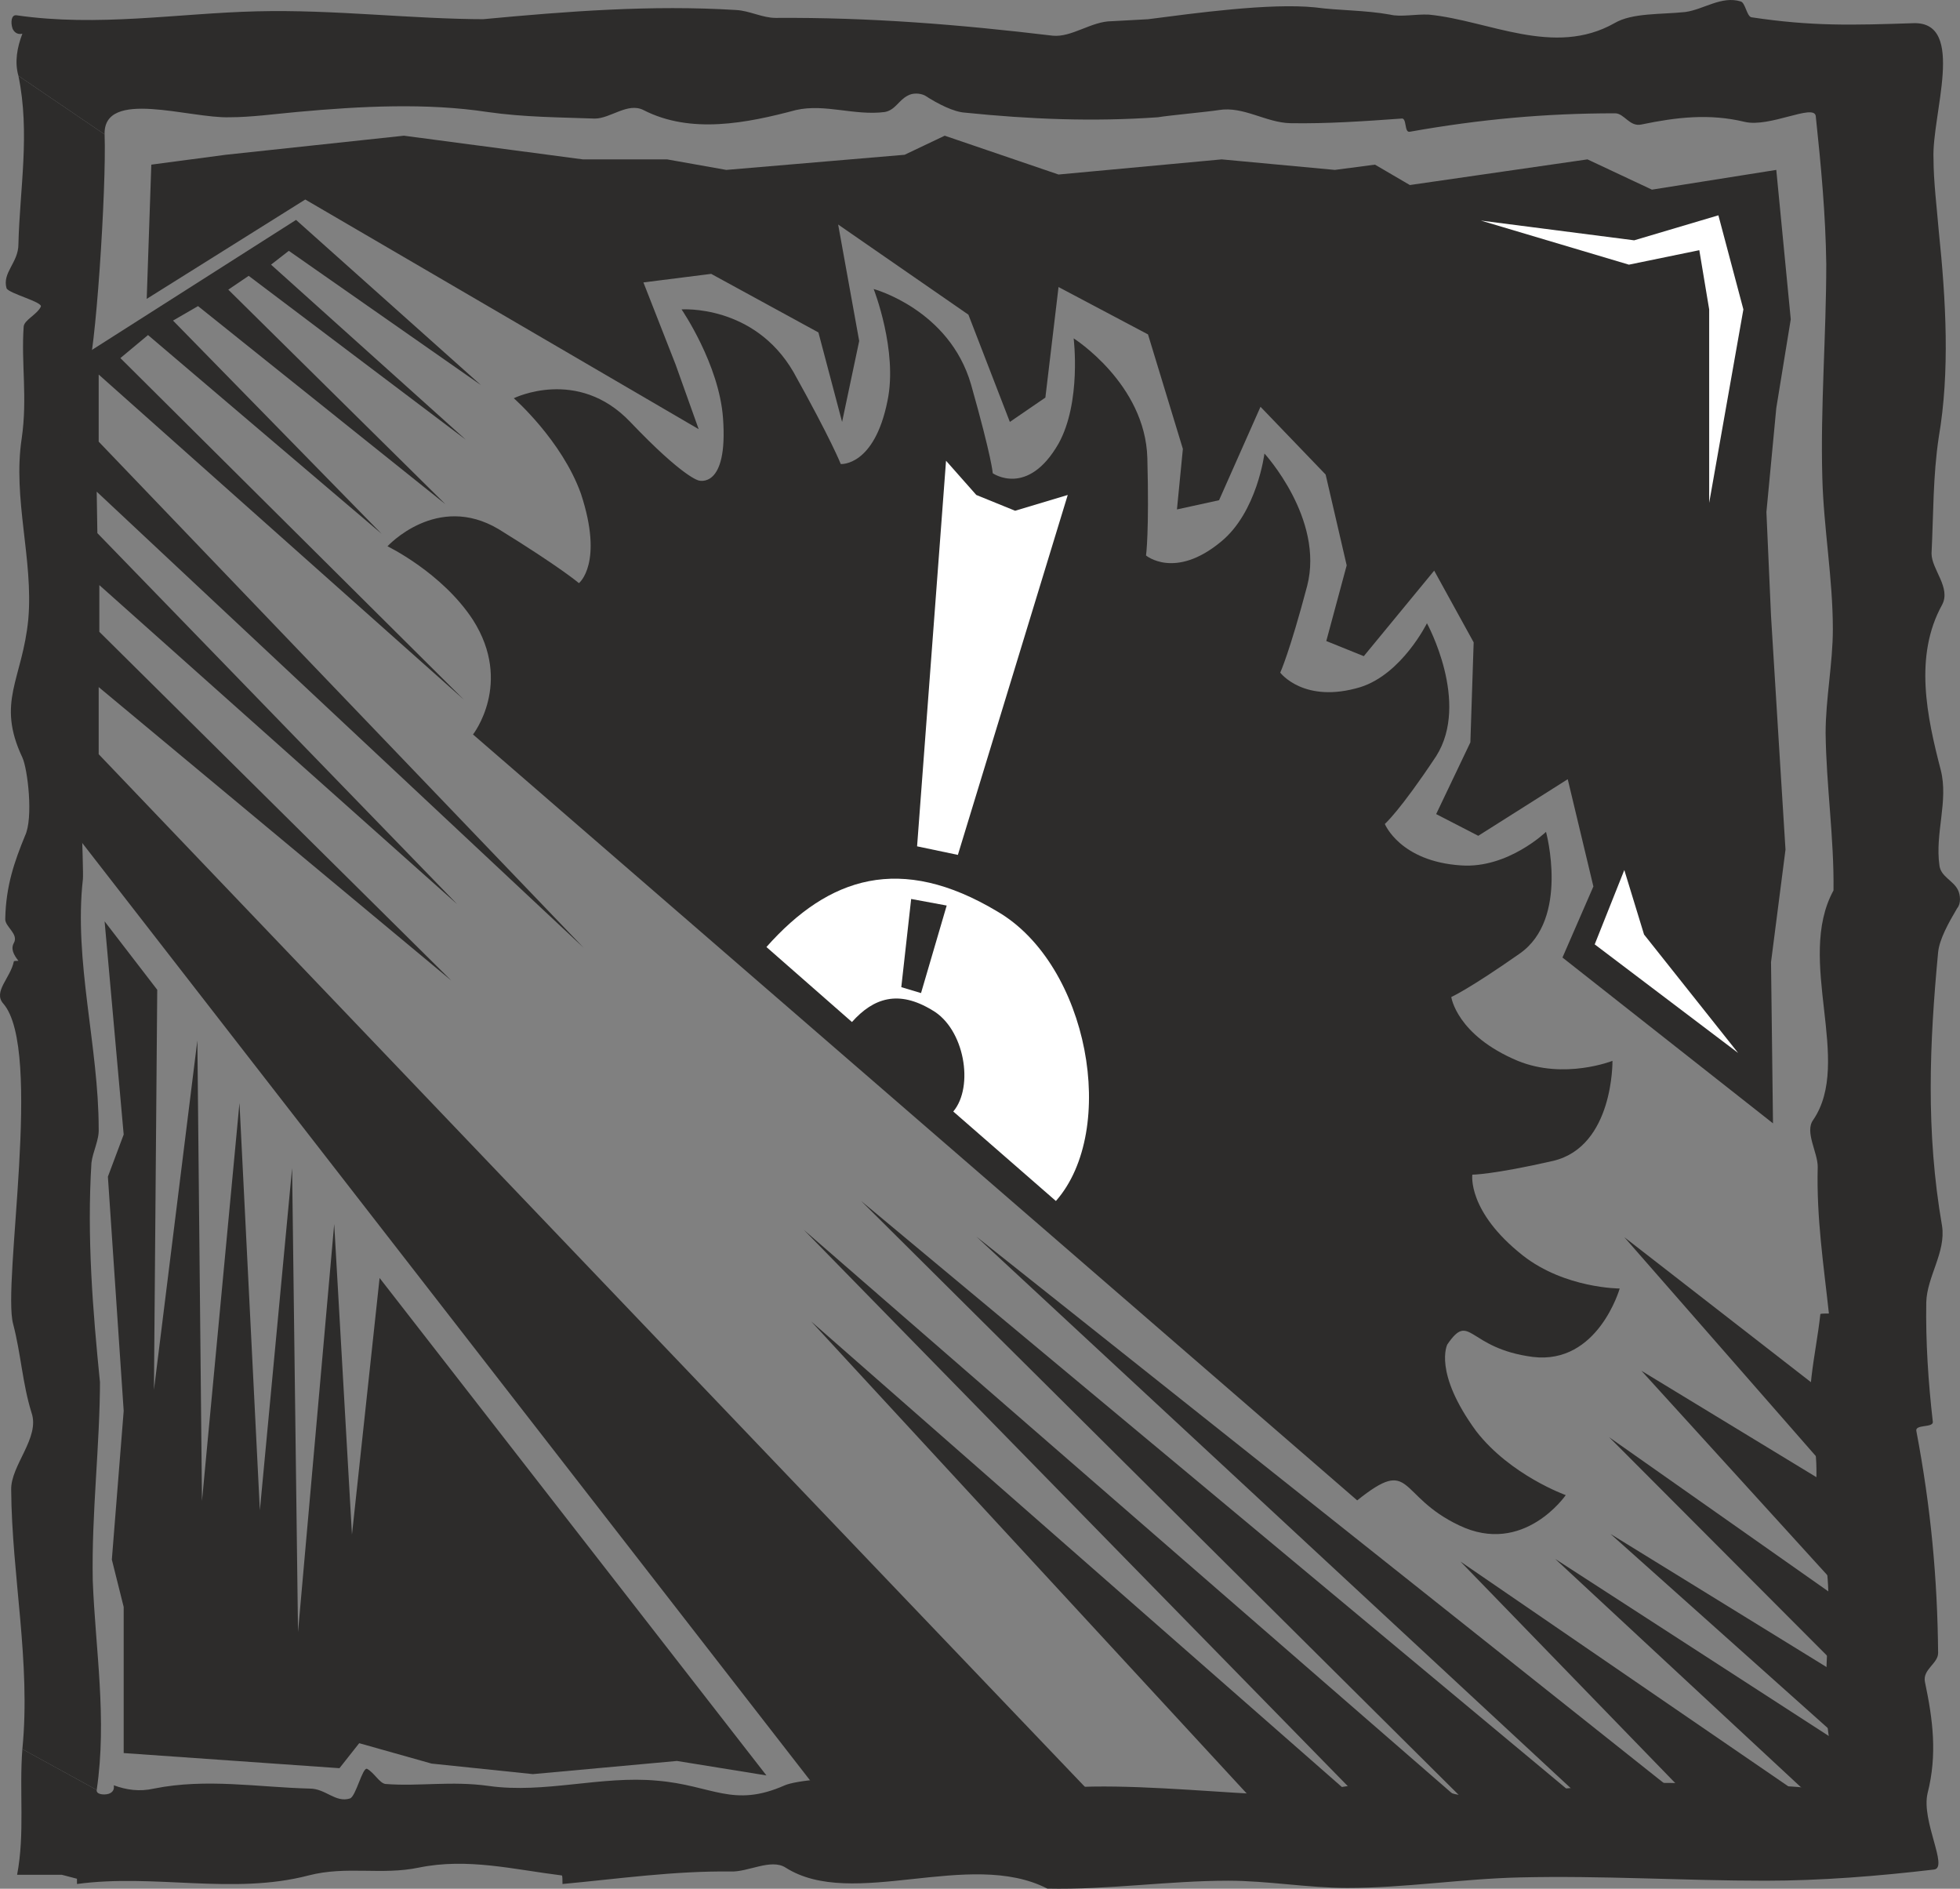 <svg height="275.56" viewBox="0 0 214.507 206.67" width="286.009" xmlns="http://www.w3.org/2000/svg"><rect x="0" y="0" width="214.507" height="206.67" fill="#808080" stroke="none"/><path style="fill:#2d2c2b" d="M192.878 508.065c-.36 4.608.288 9.216-.576 13.752h4.896l1.656.432v.576c8.496-1.152 17.064 1.224 25.344-.936 4.176-1.08 7.992 0 12.096-.864 5.328-1.08 10.368.216 15.624.864.072 0 .072.576.072.936 6.192-.576 12.168-1.44 18.432-1.368 1.872.072 4.392-1.44 5.976-.432 7.344 4.68 20.088-2.088 28.656 2.304 6.624.144 13.248-.864 19.8-.864 4.32 0 8.712.792 13.032.792 6.336 0 12.6-1.008 18.864-1.152 9-.216 17.928.36 26.856.36 6.12 0 12.384-.504 18.504-1.224 1.584-.216-1.44-5.328-.72-8.352 1.08-4.248.576-8.064-.288-12.168-.288-1.368 1.44-2.016 1.44-3.168-.072-8.136-.792-15.912-2.376-24.264-.216-.792 1.8-.36 1.8-1.008-.504-4.392-.792-8.784-.72-13.104.072-2.808 2.16-5.472 1.728-8.352-1.8-10.368-1.368-20.016-.432-29.952.144-1.44 1.152-3.24 2.088-4.824.432-.504.36-1.44.072-2.016-.504-1.008-1.872-1.44-2.016-2.664-.504-3.528 1.008-7.056.144-10.44-1.512-5.832-2.952-12.456.144-18.072 1.008-1.872-1.152-3.888-1.152-5.616.216-4.32.144-8.424.792-12.744 1.224-7.128.792-14.904 0-22.536-.216-2.592-.576-5.472-.576-7.92-.216-4.752 3.6-14.976-2.16-14.832-6.696.216-11.088.36-17.784-.648-.504-.144-.648-1.584-1.152-1.728-2.088-.648-4.032.864-6.048 1.152-2.664.288-5.832.072-7.776 1.224-6.624 3.744-13.752-.288-20.304-.936-1.44-.072-3.096.288-4.248 0-2.808-.504-5.544-.432-8.208-.792-4.968-.504-13.248.648-18.288 1.296-1.296.072-2.664.144-3.96.216-2.232 0-4.392 1.8-6.48 1.584-10.224-1.224-20.016-2.016-30.312-1.944-1.44 0-2.88-.792-4.32-.864-9.288-.576-18.504.144-27.72 1.008h.504c-8.352 0-16.704-1.08-25.272-.864-8.64.216-17.352 1.728-26.28.432-.576-.072-.648.792-.432 1.44.144.36.504.72 1.08.576-.576 1.512-.864 3.096-.432 4.608l9.432 6.408c-.144-5.04 9.288-1.728 13.68-1.872 2.304 0 4.968-.36 7.344-.576 7.056-.648 14.256-1.008 20.88 0 4.032.576 7.848.576 11.736.72 1.728 0 3.6-1.8 5.328-.936 5.184 2.664 11.304 1.44 16.704 0 3.168-.72 6.408.648 9.72.216 1.152-.216 1.512-1.296 2.52-1.8.504-.288 1.296-.288 1.872 0 1.44.936 3.168 1.8 4.392 1.872 7.056.72 13.968 1.008 21.096.504 1.296-.216 5.328-.576 6.696-.792 2.664-.432 5.112 1.368 7.776 1.44 4.032.072 8.136-.216 12.168-.504.648-.144.288 1.584.936 1.44 7.704-1.368 14.832-2.016 22.464-2.016 1.008 0 1.584 1.512 2.88 1.224 3.816-.792 7.416-1.224 11.304-.288 2.736.648 7.56-2.016 7.776-.648.576 5.4 1.08 10.8 1.152 16.2 0 7.776-.648 15.624-.432 23.4.144 5.472 1.152 11.016 1.152 16.56 0 3.744-.792 7.632-.792 11.376.072 5.76.936 11.52.864 17.208-4.176 7.632 2.16 18.72-2.232 25.128-.936 1.296.504 3.528.504 5.112-.144 5.616.648 10.728 1.224 16.056-.36 0-.936 0-.936.072-.504 4.608-1.8 9-.792 13.608.864 3.672-.216 6.912.792 10.584 2.016 7.272-.144 14.76.936 22.104h-.576l-.432 1.512v4.248c-4.176-.792-8.424-.216-12.744-.576-8.712-.792-17.568 1.08-26.28 1.152-2.376 0-5.184-2.808-7.776-2.016-2.952.936-5.904 1.008-8.856 1.8-4.176 1.08-28.008-2.808-32.688.936-1.152.936-2.592-.648-4.248-1.008v-.432c-.504.432-1.224.72-1.872.432-.936-.504-1.584.864-2.448.864-3.312-.144-5.832-.936-8.424-1.944-1.872-.792-6.768-.216-7.92.288-5.688 2.52-7.92 0-13.968-.504-6.12-.576-12.312 1.44-18.432.576-4.104-.576-7.632.072-11.304-.216-.648-.072-1.224-1.224-2.016-1.656-.504-.216-1.224 3.024-1.872 3.24-1.584.504-2.664-1.08-4.392-1.08-5.688-.144-11.304-1.152-17.064 0-1.584.36-3.024.144-4.392-.36.072.504-.144.792-.576.936-.504.144-1.368.072-1.296-.432z" transform="translate(-190.43 -316.673)"/><path style="fill:#2d2c2b" d="M192.878 508.065c.936-9.504-1.152-18.936-1.224-28.368-.072-2.664 3.168-5.688 2.232-8.424-1.008-3.24-1.152-6.408-2.016-9.72-1.224-4.392 3.312-30.024-1.08-35.064-1.152-1.296.792-2.808 1.152-4.608 0-.072.288-.072.504-.072-.504-.648-.864-1.296-.504-1.944.576-1.008-1.008-1.8-.936-2.664.072-3.6 1.008-6.264 2.16-9.072.936-1.944.288-7.344-.288-8.568-2.88-6.12 0-8.496.648-15.12.576-6.552-1.728-13.176-.72-19.8.648-4.464-.072-8.208.216-12.24.072-.72 1.44-1.296 1.872-2.16.288-.504-3.456-1.44-3.744-2.016-.504-1.728 1.296-2.808 1.296-4.824.144-6.048 1.296-12.168 0-18.432l9.432 6.408c.216 5.832-1.008 24.624-1.944 26.352-2.664 5.328-.216 53.28-.432 55.152-1.008 8.928 1.728 18.288 1.728 27.288.072 1.224-.648 2.52-.792 3.744-.504 8.136.144 16.128.936 24.048v-.432c0 7.344-.936 14.688-.792 22.104.288 7.488 1.584 15.12.432 22.896zm14.112-173.376 8.136-1.08 19.512-2.088 19.584 2.592h9.216l6.48 1.152 19.512-1.656 4.392-2.088 12.456 4.248 17.856-1.656 12.384 1.152 4.392-.576 3.816 2.232 19.44-2.808 7.056 3.312 13.608-2.16 1.584 16.344-1.584 9.72-1.08 11.376.504 11.376 1.008 16.344.576 9.216-1.584 12.312.216 17.64-23.04-18.144 3.384-7.776-2.808-11.736-9.792 6.192-4.608-2.376 3.744-7.848.36-10.944-4.32-7.848-7.704 9.36-4.104-1.656 2.232-8.28-2.304-9.936-7.128-7.416-4.536 10.224-4.608 1.008.648-6.624-3.816-12.528-9.792-5.184-1.44 12.096-3.888 2.664-4.536-11.736-14.256-9.864 2.304 12.744-1.872 8.856-2.592-9.792-11.736-6.408-7.416.936 3.528 9 2.52 7.056-43.056-25.128-17.352 10.872zm24.984 121.824-3.024 28.08-1.944-33.984-3.96 44.64-.648-50.76-3.528 37.44-2.232-44.568-4.104 43.56-.504-50.4-4.752 38.232.36-43.776-5.76-7.488 2.088 23.328-1.728 4.608 1.728 25.632-1.296 16.272 1.296 5.184v15.984l23.616 1.656 2.16-2.736 7.92 2.232 11.088 1.152 15.768-1.44 9.792 1.584z" transform="translate(-190.43 -316.673)"/><path style="fill:#fff" d="m352.502 340.809 16.776 2.16 9.216-2.736 2.736 10.296-3.744 21.168v-21.168l-1.08-6.48-7.704 1.584z" transform="translate(-190.43 -316.673)"/><path style="fill:#2d2c2b" d="m397.214 474.585-29.016-22.536 25.2 28.8-23.328-14.184 24.624 27.072-28.152-19.8 27.144 27.216-27-16.632 27 24.12-33.048-21.384 30.384 28.224-40.752-27.936 27.72 28.584-80.712-64.152 69.84 64.8-82.44-68.688 69.12 68.688-75.384-65.52 64.08 65.52-63.288-55.512 50.76 55.008-16.632.288L201.23 399.2v-7.344l38.592 32.112-38.52-38.16v-5.112l39.168 34.92-39.384-40.608-.072-4.536 53.28 49.896L201.23 365v-7.344l39.96 35.568-37.584-37.368 3.024-2.52 25.56 21.744-22.824-23.328 2.736-1.584 27.072 21.672-23.76-23.472 2.232-1.512 23.76 17.928-21.312-19.152 1.944-1.512 21.024 14.688-20.232-18.072-25.776 16.416.144 48.888 88.344 113.76 112.104-.432z" transform="translate(-190.43 -316.673)"/><path style="fill:#2d2c2b" d="m304.982 517.065-36.072-40.32-69.84-77.184-.576 6.912 87.264 109.584 4.104.288-55.512-69.336 58.824 69.84 5.04.288-42.192-49.392 45.36 49.32zM242.198 397.04s4.392-5.615 0-12.527c-3.384-5.184-9.36-8.064-9.36-8.064s5.4-5.904 12.168-1.872c6.768 4.176 8.784 5.904 8.784 5.904s2.736-2.16.216-9.792c-2.088-5.832-7.344-10.44-7.344-10.44s6.984-3.456 12.744 2.592c5.832 6.12 7.488 6.408 7.488 6.408s3.24 1.008 2.664-6.84c-.432-5.904-4.536-11.88-4.536-11.88s7.92-.576 12.24 6.84c4.176 7.488 5.184 10.08 5.184 10.08s3.672.288 5.112-6.912c1.152-5.472-1.512-12.24-1.512-12.24s8.28 2.232 10.656 10.44c2.304 8.136 2.376 9.72 2.376 9.72s3.816 2.664 7.2-3.24c2.52-4.536 1.656-11.52 1.656-11.52s7.848 4.968 8.064 13.104c.216 8.136-.144 10.656-.144 10.656s3.168 2.664 8.208-1.512c3.96-3.24 4.752-9.648 4.752-9.648s6.552 7.128 4.68 14.472c-1.944 7.344-2.952 9.504-2.952 9.504s2.592 3.456 8.784 1.584c4.536-1.44 7.272-6.984 7.272-6.984s4.752 8.64 1.008 14.544c-3.96 5.976-5.616 7.416-5.616 7.416s1.656 4.104 8.352 4.536c5.112.36 9.288-3.672 9.288-3.672s2.592 9.504-2.88 13.32c-5.544 3.888-7.488 4.752-7.488 4.752s.576 4.176 7.272 6.984c5.112 2.088 10.368 0 10.368 0s.144 9.36-6.48 10.944c-6.624 1.512-8.856 1.512-8.856 1.512s-.576 4.032 5.544 8.856c4.608 3.6 10.584 3.6 10.584 3.6s-2.376 8.352-9.504 7.488c-7.2-.936-6.84-5.04-9.36-1.368 0 0-1.584 3.024 3.168 9.504 3.744 4.824 9.792 6.984 9.792 6.984s-4.608 6.696-11.664 3.312c-6.84-3.24-5.04-7.632-11.16-2.736z" transform="translate(-190.43 -316.673)"/><path style="fill:#fff" d="m290.798 409.28 4.464.937 12.024-39.384-5.76 1.728-4.248-1.728-3.312-3.744zm3.96 29.017c2.304-2.736 1.224-9.072-2.304-11.088-3.672-2.232-6.408-1.368-8.784 1.296l-9.36-8.208c6.84-7.704 14.688-10.224 25.272-3.888 10.008 5.832 13.248 23.904 6.408 31.68z" transform="translate(-190.43 -316.673)"/><path style="fill:#2d2c2b" d="m290.15 415.04 3.888.72-2.808 9.577-2.16-.648z" transform="translate(-190.43 -316.673)"/><path style="fill:#fff" d="m368.198 411.873-3.24 8.136 15.696 11.88-10.296-12.96z" transform="translate(-190.43 -316.673)"/></svg>
